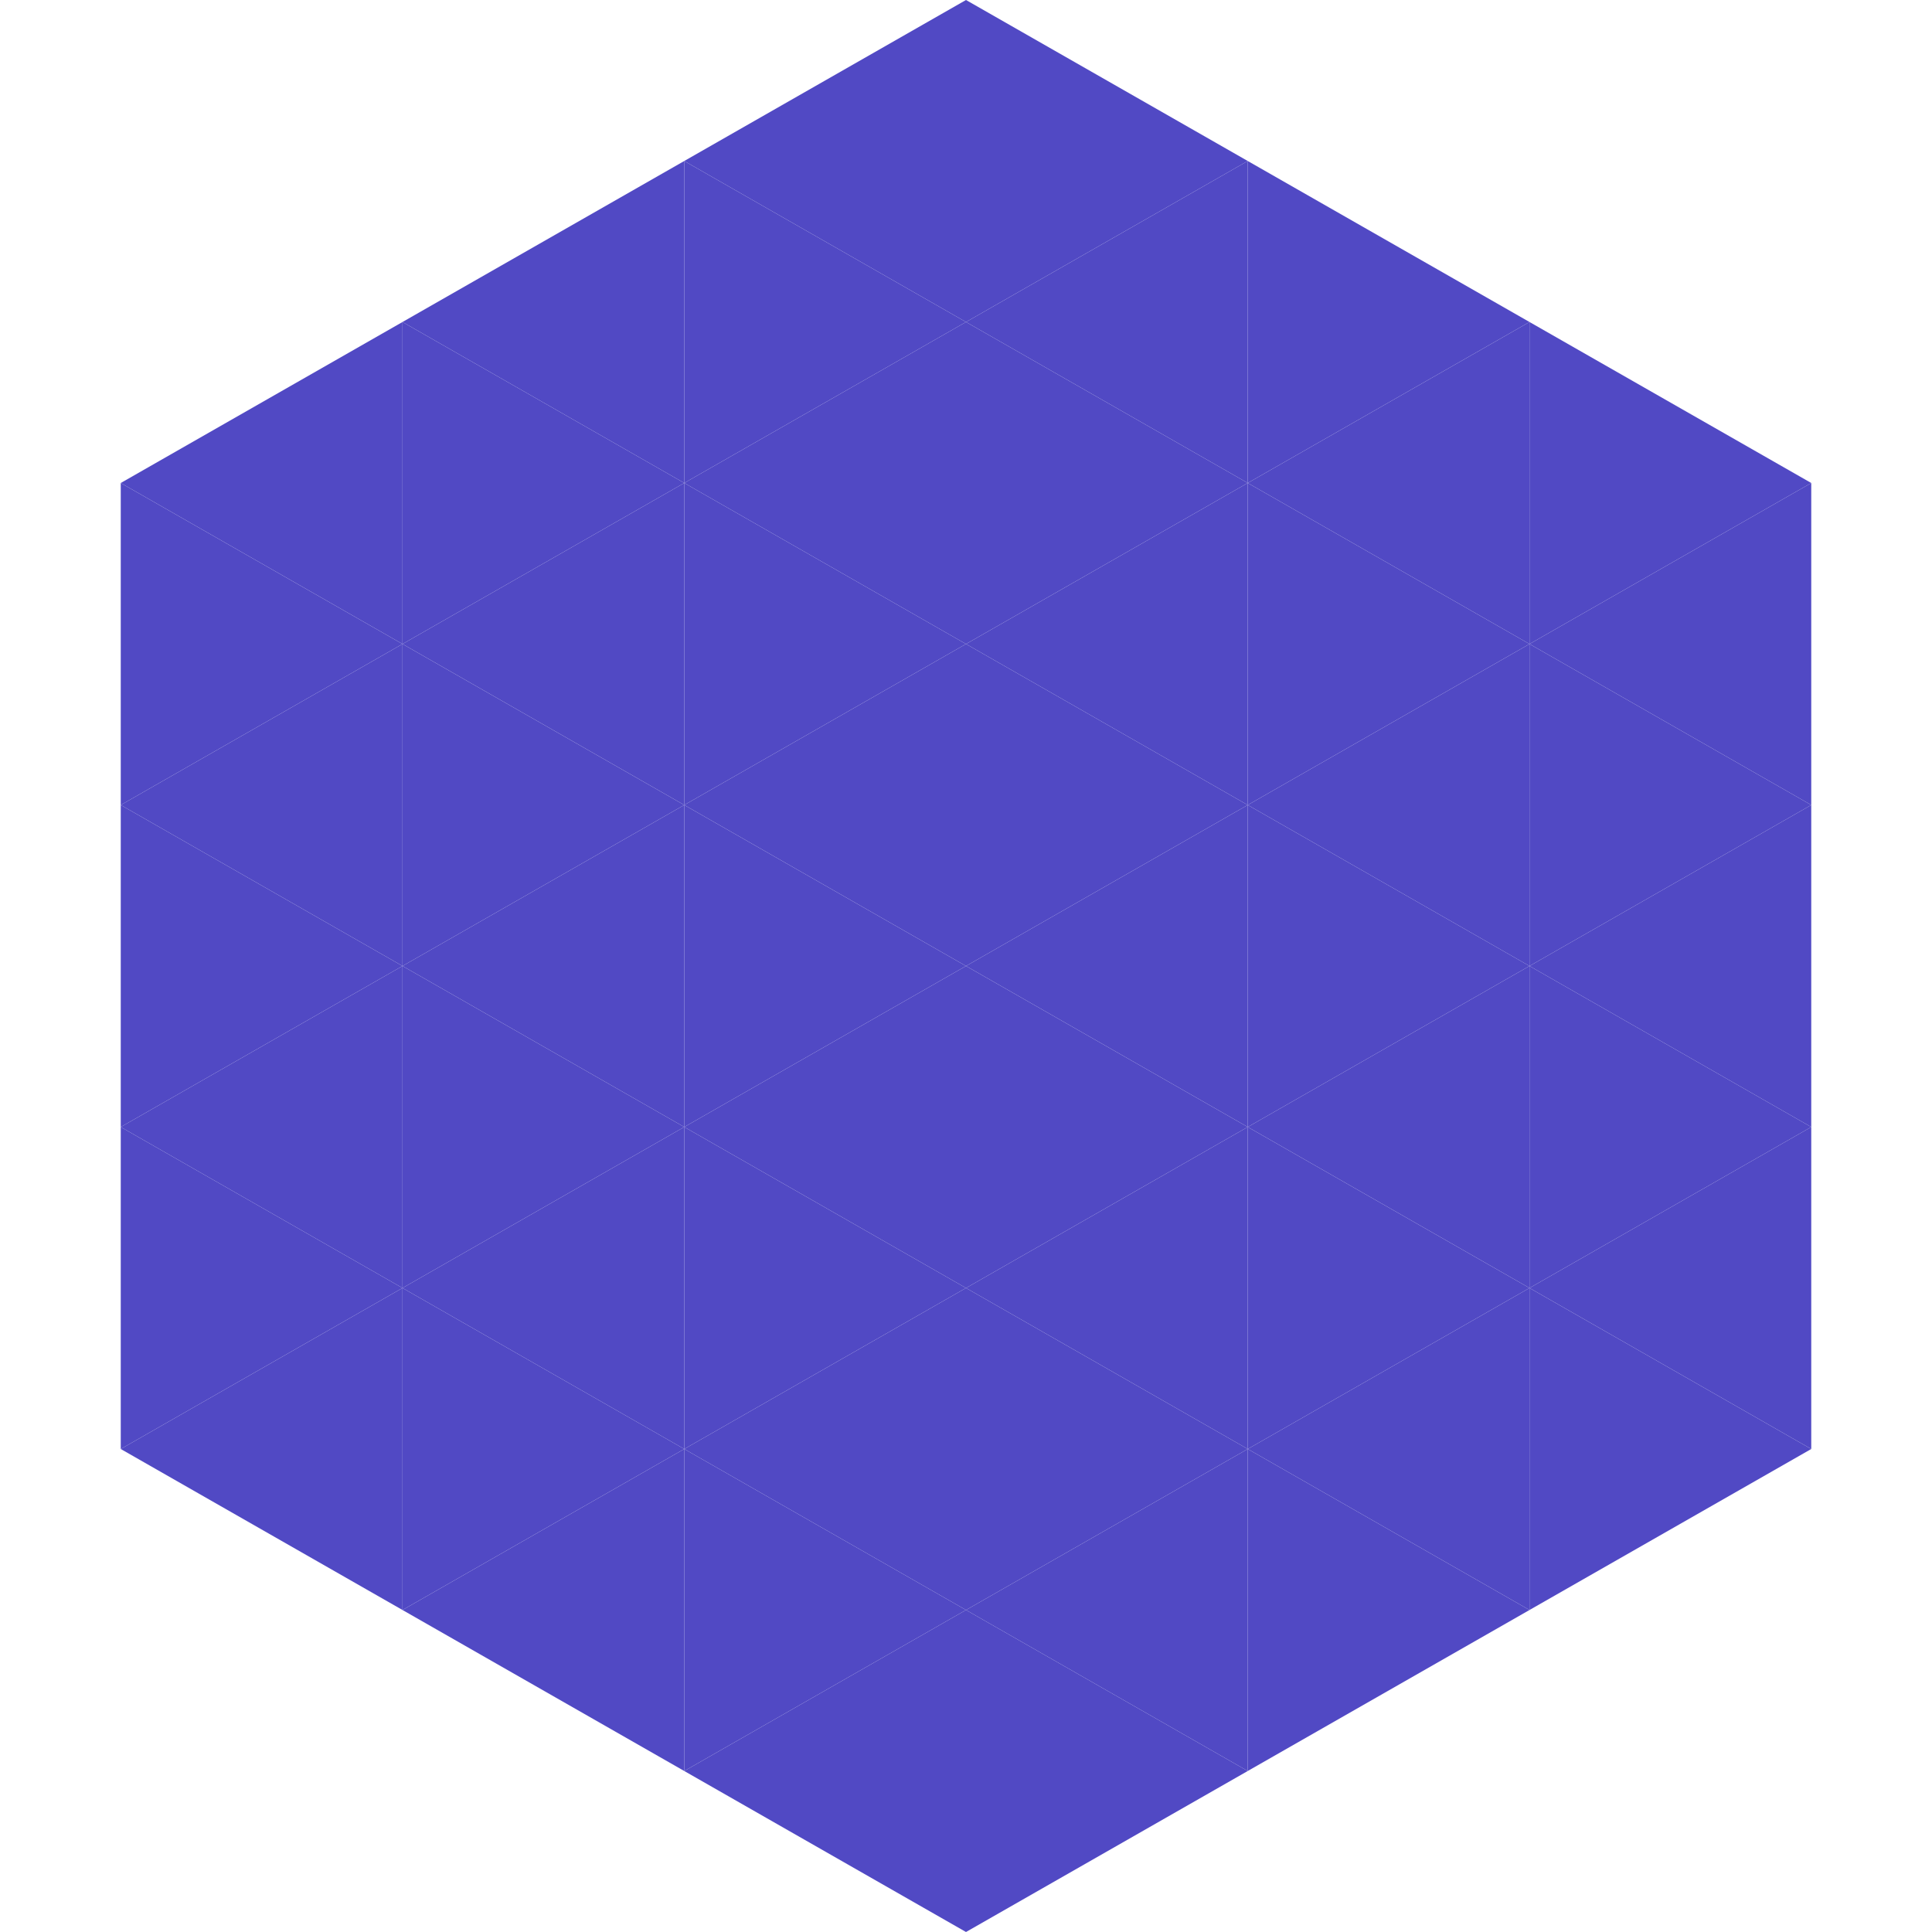 <?xml version="1.0"?>
<!-- Generated by SVGo -->
<svg width="240" height="240"
     xmlns="http://www.w3.org/2000/svg"
     xmlns:xlink="http://www.w3.org/1999/xlink">
<polygon points="50,40 15,60 50,80" style="fill:rgb(81,73,196)" />
<polygon points="190,40 225,60 190,80" style="fill:rgb(81,73,196)" />
<polygon points="15,60 50,80 15,100" style="fill:rgb(81,73,196)" />
<polygon points="225,60 190,80 225,100" style="fill:rgb(81,73,196)" />
<polygon points="50,80 15,100 50,120" style="fill:rgb(81,73,196)" />
<polygon points="190,80 225,100 190,120" style="fill:rgb(81,73,196)" />
<polygon points="15,100 50,120 15,140" style="fill:rgb(81,73,196)" />
<polygon points="225,100 190,120 225,140" style="fill:rgb(81,73,196)" />
<polygon points="50,120 15,140 50,160" style="fill:rgb(81,73,196)" />
<polygon points="190,120 225,140 190,160" style="fill:rgb(81,73,196)" />
<polygon points="15,140 50,160 15,180" style="fill:rgb(81,73,196)" />
<polygon points="225,140 190,160 225,180" style="fill:rgb(81,73,196)" />
<polygon points="50,160 15,180 50,200" style="fill:rgb(81,73,196)" />
<polygon points="190,160 225,180 190,200" style="fill:rgb(81,73,196)" />
<polygon points="15,180 50,200 15,220" style="fill:rgb(255,255,255); fill-opacity:0" />
<polygon points="225,180 190,200 225,220" style="fill:rgb(255,255,255); fill-opacity:0" />
<polygon points="50,0 85,20 50,40" style="fill:rgb(255,255,255); fill-opacity:0" />
<polygon points="190,0 155,20 190,40" style="fill:rgb(255,255,255); fill-opacity:0" />
<polygon points="85,20 50,40 85,60" style="fill:rgb(81,73,196)" />
<polygon points="155,20 190,40 155,60" style="fill:rgb(81,73,196)" />
<polygon points="50,40 85,60 50,80" style="fill:rgb(81,73,196)" />
<polygon points="190,40 155,60 190,80" style="fill:rgb(81,73,196)" />
<polygon points="85,60 50,80 85,100" style="fill:rgb(81,73,196)" />
<polygon points="155,60 190,80 155,100" style="fill:rgb(81,73,196)" />
<polygon points="50,80 85,100 50,120" style="fill:rgb(81,73,196)" />
<polygon points="190,80 155,100 190,120" style="fill:rgb(81,73,196)" />
<polygon points="85,100 50,120 85,140" style="fill:rgb(81,73,196)" />
<polygon points="155,100 190,120 155,140" style="fill:rgb(81,73,196)" />
<polygon points="50,120 85,140 50,160" style="fill:rgb(81,73,196)" />
<polygon points="190,120 155,140 190,160" style="fill:rgb(81,73,196)" />
<polygon points="85,140 50,160 85,180" style="fill:rgb(81,73,196)" />
<polygon points="155,140 190,160 155,180" style="fill:rgb(81,73,196)" />
<polygon points="50,160 85,180 50,200" style="fill:rgb(81,73,196)" />
<polygon points="190,160 155,180 190,200" style="fill:rgb(81,73,196)" />
<polygon points="85,180 50,200 85,220" style="fill:rgb(81,73,196)" />
<polygon points="155,180 190,200 155,220" style="fill:rgb(81,73,196)" />
<polygon points="120,0 85,20 120,40" style="fill:rgb(81,73,196)" />
<polygon points="120,0 155,20 120,40" style="fill:rgb(81,73,196)" />
<polygon points="85,20 120,40 85,60" style="fill:rgb(81,73,196)" />
<polygon points="155,20 120,40 155,60" style="fill:rgb(81,73,196)" />
<polygon points="120,40 85,60 120,80" style="fill:rgb(81,73,196)" />
<polygon points="120,40 155,60 120,80" style="fill:rgb(81,73,196)" />
<polygon points="85,60 120,80 85,100" style="fill:rgb(81,73,196)" />
<polygon points="155,60 120,80 155,100" style="fill:rgb(81,73,196)" />
<polygon points="120,80 85,100 120,120" style="fill:rgb(81,73,196)" />
<polygon points="120,80 155,100 120,120" style="fill:rgb(81,73,196)" />
<polygon points="85,100 120,120 85,140" style="fill:rgb(81,73,196)" />
<polygon points="155,100 120,120 155,140" style="fill:rgb(81,73,196)" />
<polygon points="120,120 85,140 120,160" style="fill:rgb(81,73,196)" />
<polygon points="120,120 155,140 120,160" style="fill:rgb(81,73,196)" />
<polygon points="85,140 120,160 85,180" style="fill:rgb(81,73,196)" />
<polygon points="155,140 120,160 155,180" style="fill:rgb(81,73,196)" />
<polygon points="120,160 85,180 120,200" style="fill:rgb(81,73,196)" />
<polygon points="120,160 155,180 120,200" style="fill:rgb(81,73,196)" />
<polygon points="85,180 120,200 85,220" style="fill:rgb(81,73,196)" />
<polygon points="155,180 120,200 155,220" style="fill:rgb(81,73,196)" />
<polygon points="120,200 85,220 120,240" style="fill:rgb(81,73,196)" />
<polygon points="120,200 155,220 120,240" style="fill:rgb(81,73,196)" />
<polygon points="85,220 120,240 85,260" style="fill:rgb(255,255,255); fill-opacity:0" />
<polygon points="155,220 120,240 155,260" style="fill:rgb(255,255,255); fill-opacity:0" />
</svg>
